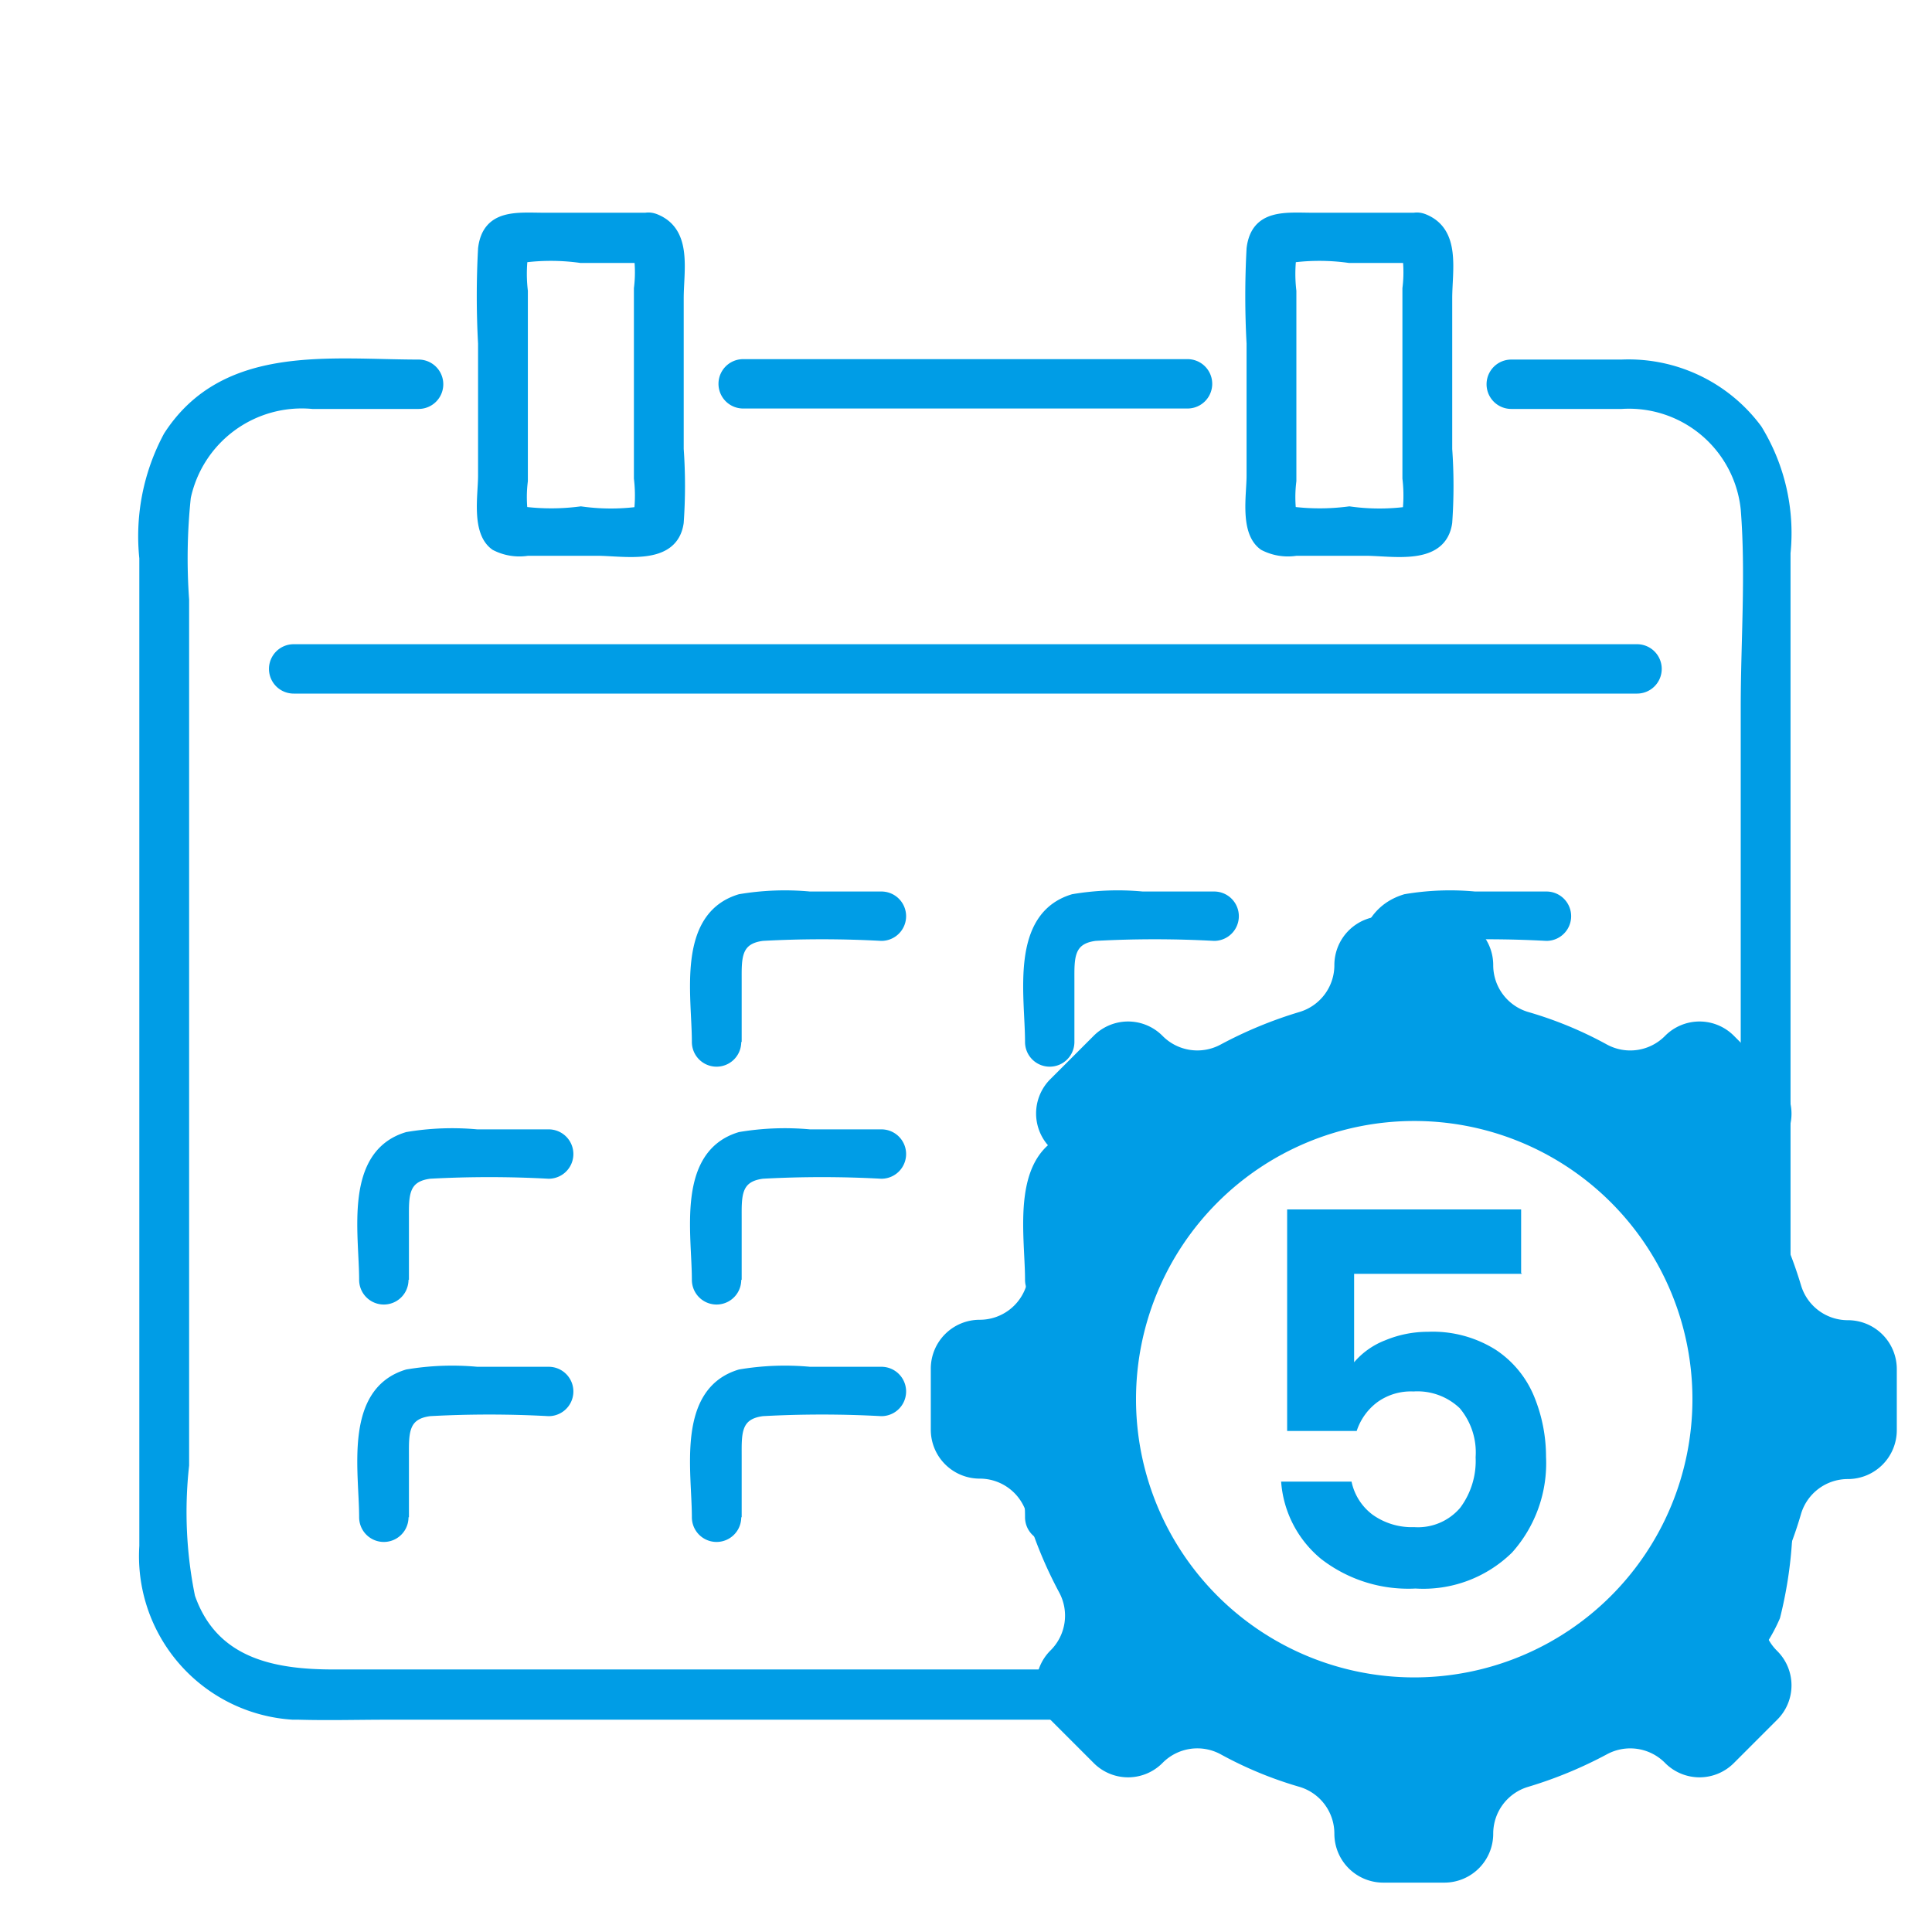 <svg xmlns="http://www.w3.org/2000/svg" xmlns:xlink="http://www.w3.org/1999/xlink" width="45" height="45" viewBox="0 0 45 45">
  <rect x="0" y="0" width="45" height="45" fill="#333333" stroke="none"/>
  <defs>
    <clipPath id="clip-path">
      <rect id="長方形_128164" data-name="長方形 128164" width="45" height="45" transform="translate(19952 7280)"/>
    </clipPath>
  </defs>
  <g id="マスクグループ_42163" data-name="マスクグループ 42163" transform="translate(-19952 -7280)" clip-path="url(#clip-path)">
    <g id="BXキャリア採用サイト_データで見るイラスト-24" transform="translate(19952 7280)">
      <g id="_レイヤー_2">
        <rect id="長方形_128188" data-name="長方形 128188" width="45" height="45" fill="#fff"/>
      </g>
      <g id="_レイヤー_1">
        <g id="_マスクグループ_42112">
          <g id="_グループ_213158">
            <g id="_グループ_213158-2">
              <path id="_パス_184075" d="M9.76,8.5c-2.08,0-4.52-.37-5.83,1.66A4.92,4.92,0,0,0,3.37,13V36.01a3.692,3.692,0,0,0,3.45,3.92h.13c.69.02,1.39,0,2.08,0H37.48a3.8,3.8,0,0,0,3.86-2.28,9.73,9.73,0,0,0,.24-3.4V12.88A4.615,4.615,0,0,0,40.92,10a3.72,3.72,0,0,0-3.15-1.5H35.2a.45.45,0,1,0,0,.9h2.57a2.743,2.743,0,0,1,2.9,2.46c.12,1.52,0,3.09,0,4.61V35.88c0,1.69-.91,3.08-2.75,3.13-.81.02-1.62,0-2.42,0H7.77c-1.4,0-2.81-.26-3.35-1.81a9.894,9.894,0,0,1-.14-3.07V13.97a13.616,13.616,0,0,1,.04-2.39A2.77,2.77,0,0,1,7.28,9.4H9.75a.45.45,0,1,0,0-.9" fill="#009de6" stroke="#009de6" stroke-miterlimit="10" stroke-width="0.25"/>
              <path id="_パス_184076" d="M27.66,8.49H17.31a.45.45,0,1,0,0,.9H27.66a.45.45,0,1,0,0-.9" fill="#009de6" stroke="#009de6" stroke-miterlimit="10" stroke-width="0.25"/>
              <path id="_パス_184077" d="M6.84,16.03H38.13a.45.45,0,1,0,0-.9H6.84a.45.45,0,1,0,0,.9" fill="#009de6" stroke="#009de6" stroke-miterlimit="10" stroke-width="0.25"/>
              <path id="_パス_184078" d="M15.15,5.08H12.69c-.63,0-1.33-.1-1.43.71a20.365,20.365,0,0,0,0,2.21v3.08c0,.46-.16,1.31.28,1.62a1.212,1.212,0,0,0,.75.12H13.9c.65,0,1.77.24,1.9-.65a12.2,12.2,0,0,0,0-1.71V6.95c0-.66.2-1.54-.53-1.84-.54-.22-.77.65-.24.87l.14.06-.32-.32a3.058,3.058,0,0,1,.04,1v4.42a3.433,3.433,0,0,1-.04,1.06l.32-.32a5.012,5.012,0,0,1-1.64.04,5.31,5.31,0,0,1-1.64-.04l.32.32a3.058,3.058,0,0,1-.04-1V6.78a3.433,3.433,0,0,1,.04-1.06l-.32.32A5.012,5.012,0,0,1,13.53,6h1.62a.45.45,0,0,0,0-.9" fill="#009de6" stroke="#009de6" stroke-miterlimit="10" stroke-width="0.25"/>
              <path id="_パス_184079" d="M33.05,5.08H30.59c-.63,0-1.33-.1-1.43.71a20.365,20.365,0,0,0,0,2.21v3.08c0,.46-.16,1.31.28,1.62a1.212,1.212,0,0,0,.75.12H31.8c.65,0,1.77.24,1.9-.65a12.2,12.2,0,0,0,0-1.71V6.95c0-.66.2-1.54-.53-1.84-.54-.22-.77.65-.24.87l.14.06-.32-.32a3.058,3.058,0,0,1,.04,1v4.42a3.433,3.433,0,0,1-.04,1.06l.32-.32a5.012,5.012,0,0,1-1.64.04,5.31,5.31,0,0,1-1.64-.04l.32.32a3.058,3.058,0,0,1-.04-1V6.78a3.433,3.433,0,0,1,.04-1.06l-.32.32A5.012,5.012,0,0,1,31.43,6h1.61a.45.45,0,1,0,0-.9" fill="#009de6" stroke="#009de6" stroke-miterlimit="10" stroke-width="0.25"/>
              <path id="_パス_184080" d="M17.15,24.27V22.84c0-.51-.03-.97.61-1.05a25.6,25.6,0,0,1,2.77,0,.45.45,0,0,0,0-.9H18.86a6.288,6.288,0,0,0-1.62.06c-1.36.41-1,2.25-1,3.32a.45.45,0,1,0,.9,0" fill="#009de6" stroke="#009de6" stroke-miterlimit="10" stroke-width="0.25"/>
              <path id="_パス_184081" d="M24.9,24.27V22.84c0-.51-.03-.97.61-1.05a25.6,25.6,0,0,1,2.77,0,.45.45,0,0,0,0-.9H26.61a6.194,6.194,0,0,0-1.61.06c-1.36.41-1,2.25-1,3.32a.45.45,0,0,0,.9,0" fill="#009de6" stroke="#009de6" stroke-miterlimit="10" stroke-width="0.25"/>
              <path id="_パス_184082" d="M32.64,24.27V22.84c0-.51-.03-.97.61-1.05a25.6,25.6,0,0,1,2.77,0,.45.45,0,0,0,0-.9H34.35a6.194,6.194,0,0,0-1.61.06c-1.36.41-1,2.25-1,3.32a.45.45,0,1,0,.9,0" fill="#009de6" stroke="#009de6" stroke-miterlimit="10" stroke-width="0.25"/>
              <path id="_パス_184083" d="M9.4,29.81V28.38c0-.51-.03-.97.61-1.05a25.6,25.6,0,0,1,2.77,0,.45.45,0,0,0,0-.9H11.11a6.288,6.288,0,0,0-1.62.06c-1.36.41-1,2.25-1,3.32a.45.45,0,1,0,.9,0" fill="#009de6" stroke="#009de6" stroke-miterlimit="10" stroke-width="0.25"/>
              <path id="_パス_184084" d="M17.15,29.81V28.38c0-.51-.03-.97.61-1.05a25.6,25.6,0,0,1,2.77,0,.45.45,0,0,0,0-.9H18.86a6.288,6.288,0,0,0-1.62.06c-1.36.41-1,2.25-1,3.32a.45.45,0,1,0,.9,0" fill="#009de6" stroke="#009de6" stroke-miterlimit="10" stroke-width="0.25"/>
              <path id="_パス_184085" d="M24.9,29.81V28.38c0-.51-.03-.97.61-1.05a25.6,25.6,0,0,1,2.77,0,.45.45,0,0,0,0-.9H26.61a6.194,6.194,0,0,0-1.61.06c-1.36.41-1,2.25-1,3.32a.45.45,0,0,0,.9,0" fill="#009de6" stroke="#009de6" stroke-miterlimit="10" stroke-width="0.25"/>
              <path id="_パス_184086" d="M32.64,29.81V28.38c0-.51-.03-.97.61-1.05a25.6,25.6,0,0,1,2.77,0,.45.45,0,0,0,0-.9H34.35a6.194,6.194,0,0,0-1.61.06c-1.36.41-1,2.25-1,3.32a.45.45,0,0,0,.9,0" fill="#009de6" stroke="#009de6" stroke-miterlimit="10" stroke-width="0.25"/>
              <path id="_パス_184087" d="M9.4,35.34V33.91c0-.51-.03-.97.61-1.05a25.6,25.6,0,0,1,2.77,0,.45.45,0,0,0,0-.9H11.11a6.288,6.288,0,0,0-1.62.06c-1.36.41-1,2.25-1,3.32a.45.45,0,1,0,.9,0" fill="#009de6" stroke="#009de6" stroke-miterlimit="10" stroke-width="0.25"/>
              <path id="_パス_184088" d="M17.15,35.34V33.91c0-.51-.03-.97.61-1.05a25.6,25.6,0,0,1,2.77,0,.45.45,0,0,0,0-.9H18.86a6.288,6.288,0,0,0-1.62.06c-1.36.41-1,2.25-1,3.32a.45.45,0,1,0,.9,0" fill="#009de6" stroke="#009de6" stroke-miterlimit="10" stroke-width="0.25"/>
              <path id="_パス_184089" d="M24.9,35.34V33.91c0-.51-.03-.97.61-1.05a25.6,25.6,0,0,1,2.77,0,.45.45,0,0,0,0-.9H26.61a6.194,6.194,0,0,0-1.61.06c-1.36.41-1,2.25-1,3.32a.45.45,0,1,0,.9,0" fill="#009de6" stroke="#009de6" stroke-miterlimit="10" stroke-width="0.25"/>
            </g>
          </g>
        </g>
        <path id="パス_196907" data-name="パス 196907" d="M33.64,21.34H32.22a1.139,1.139,0,0,0-1.14,1.14h0a1.137,1.137,0,0,1-.81,1.09,9.9,9.9,0,0,0-1.84.76,1.139,1.139,0,0,1-1.35-.2h0a1.129,1.129,0,0,0-1.61,0l-1,1a1.129,1.129,0,0,0,0,1.61h0a1.137,1.137,0,0,1,.2,1.35,9.022,9.022,0,0,0-.76,1.84,1.137,1.137,0,0,1-1.09.81h0a1.139,1.139,0,0,0-1.14,1.14V33.3a1.139,1.139,0,0,0,1.14,1.14h0a1.137,1.137,0,0,1,1.09.81,9.9,9.9,0,0,0,.76,1.84,1.139,1.139,0,0,1-.2,1.35h0a1.141,1.141,0,0,0,0,1.62l1,1a1.129,1.129,0,0,0,1.61,0h0a1.137,1.137,0,0,1,1.35-.2,9.022,9.022,0,0,0,1.84.76,1.137,1.137,0,0,1,.81,1.09h0a1.139,1.139,0,0,0,1.14,1.14h1.42a1.139,1.139,0,0,0,1.14-1.14h0a1.137,1.137,0,0,1,.81-1.09,9.9,9.9,0,0,0,1.84-.76,1.139,1.139,0,0,1,1.35.2h0a1.129,1.129,0,0,0,1.61,0l1-1a1.129,1.129,0,0,0,0-1.61h0a1.137,1.137,0,0,1-.2-1.35,9.022,9.022,0,0,0,.76-1.84,1.137,1.137,0,0,1,1.09-.81h0a1.139,1.139,0,0,0,1.14-1.14V31.89a1.139,1.139,0,0,0-1.14-1.14h0a1.137,1.137,0,0,1-1.09-.81,9.9,9.9,0,0,0-.76-1.84,1.139,1.139,0,0,1,.2-1.35h0a1.141,1.141,0,0,0,0-1.62l-1-1a1.129,1.129,0,0,0-1.61,0h0a1.137,1.137,0,0,1-1.35.2,9.022,9.022,0,0,0-1.84-.76,1.137,1.137,0,0,1-.81-1.09h0a1.139,1.139,0,0,0-1.14-1.14Z" fill="#009de6"/>
        <path id="パス_196908" data-name="パス 196908" d="M39.42,32.59a6.48,6.48,0,1,1-6.48-6.48A6.478,6.478,0,0,1,39.42,32.59Z" fill="#fff"/>
        <path id="パス_196909" data-name="パス 196909" d="M35.45,29.67H31.54v2.06a1.8,1.8,0,0,1,.72-.51,2.587,2.587,0,0,1,1-.2,2.752,2.752,0,0,1,1.58.42,2.39,2.39,0,0,1,.89,1.08,3.694,3.694,0,0,1,.28,1.41,3.119,3.119,0,0,1-.79,2.23,2.949,2.949,0,0,1-2.25.84,3.312,3.312,0,0,1-2.2-.69,2.569,2.569,0,0,1-.93-1.8h1.64a1.294,1.294,0,0,0,.49.77,1.575,1.575,0,0,0,.97.29,1.293,1.293,0,0,0,1.07-.45,1.826,1.826,0,0,0,.36-1.18A1.6,1.6,0,0,0,34,32.8a1.429,1.429,0,0,0-1.08-.39,1.332,1.332,0,0,0-.84.25,1.366,1.366,0,0,0-.48.67H29.98V28.17h5.45v1.48Z" fill="#009de6"/>
      </g>
    </g>
  </g>
</svg>
